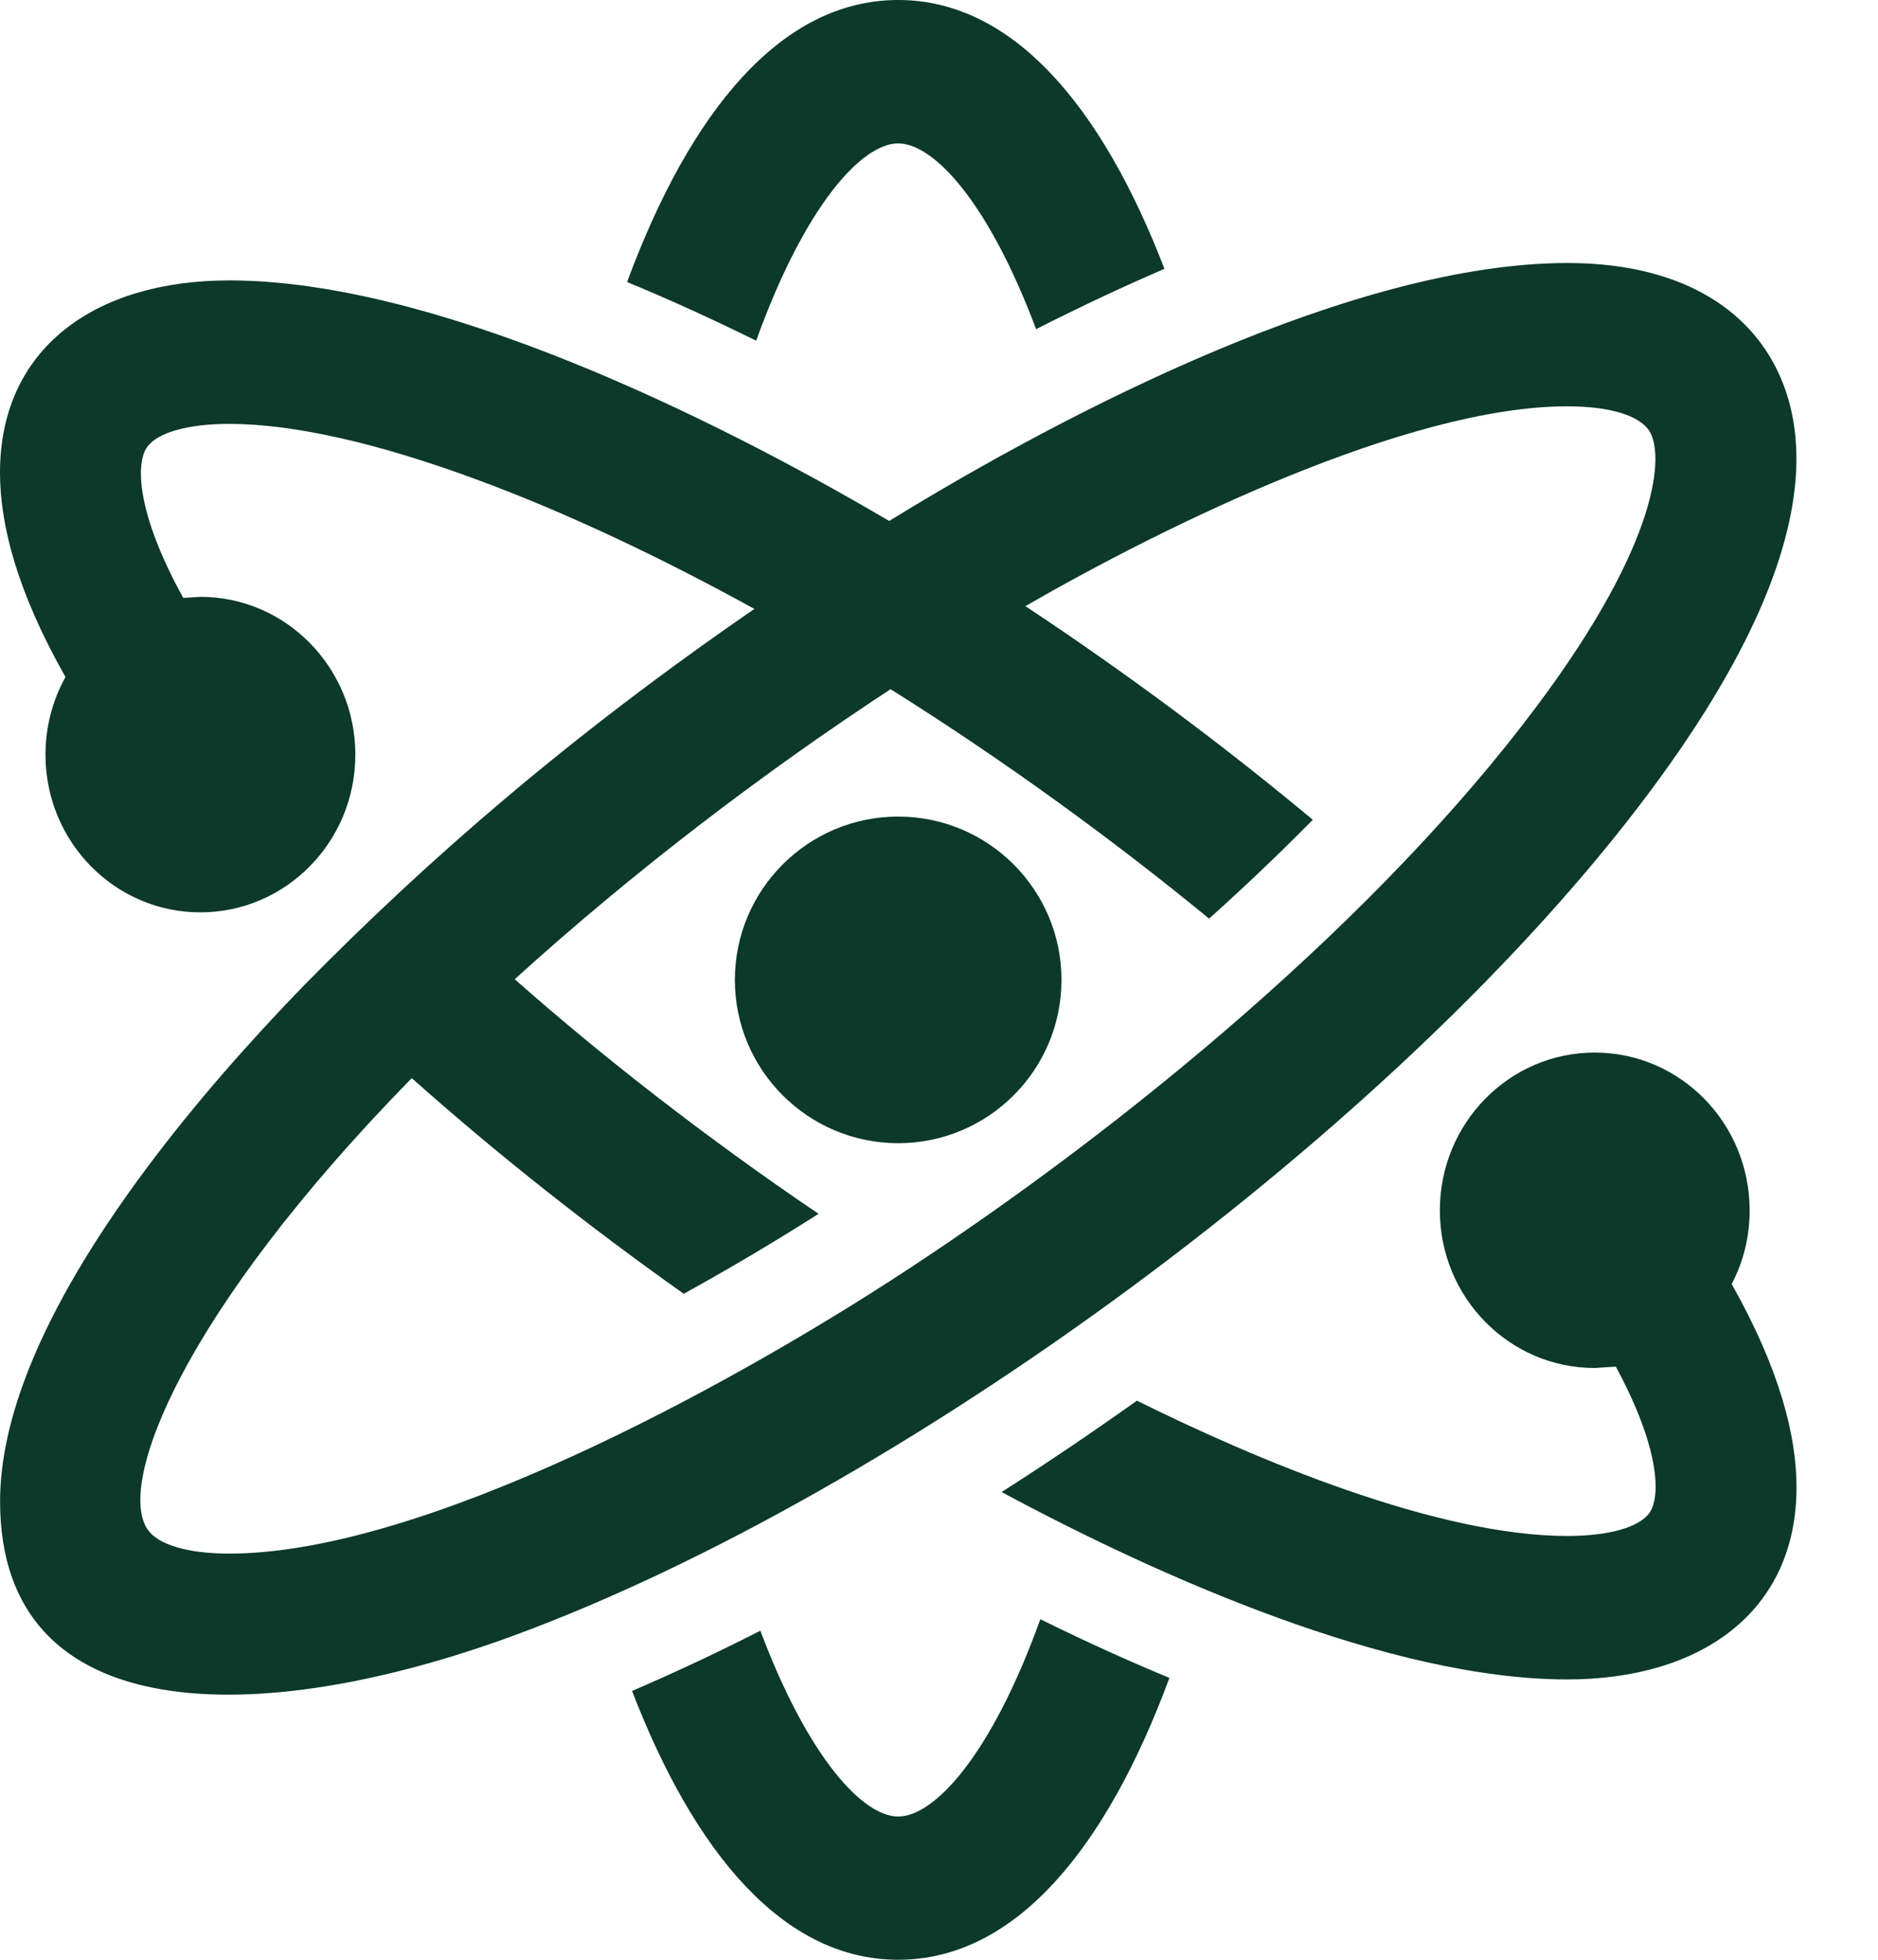<?xml version="1.0" encoding="UTF-8"?> <svg xmlns="http://www.w3.org/2000/svg" width="23" height="24" viewBox="0 0 23 24" fill="none"> <path fill-rule="evenodd" clip-rule="evenodd" d="M11 22.246C10.572 22.246 9.901 21.537 9.312 19.97C8.733 20.265 8.23 20.497 7.741 20.708C8.508 22.7 9.599 24 11 24C12.44 24 13.552 22.629 14.322 20.548C13.837 20.347 13.325 20.118 12.741 19.829C12.142 21.496 11.443 22.246 11 22.246V22.246ZM6.291 20.03C3.192 21.169 0.001 21.198 0.001 18.386C0.001 17.447 0.436 16.129 1.797 14.304C2.378 13.525 3.051 12.759 3.734 12.056C5.265 10.501 6.99 9.006 9.239 7.457C8.156 6.861 6.975 6.29 5.823 5.867C4.643 5.432 3.604 5.191 2.808 5.191C2.3 5.191 1.922 5.298 1.799 5.479C1.666 5.671 1.661 6.263 2.244 7.322L2.454 7.309C3.501 7.309 4.352 8.175 4.352 9.242C4.352 10.309 3.501 11.173 2.454 11.173C1.406 11.173 0.557 10.309 0.557 9.242C0.557 8.896 0.646 8.572 0.802 8.291C0.212 7.251 0 6.431 0 5.788C0 4.273 1.154 3.434 2.808 3.434C5.322 3.434 8.708 5.096 10.89 6.38C13.104 5.017 16.607 3.221 19.194 3.221C21.087 3.221 22.001 4.275 22.001 5.616C22.001 6.555 21.565 7.872 20.205 9.696C17.121 13.833 10.989 18.302 6.291 20.03V20.03ZM21.208 15.725C21.35 15.455 21.428 15.149 21.428 14.823C21.428 13.755 20.579 12.89 19.531 12.89C18.483 12.89 17.634 13.755 17.634 14.823C17.634 15.889 18.483 16.753 19.531 16.753L19.789 16.736C20.341 17.76 20.333 18.333 20.204 18.523C20.08 18.704 19.703 18.81 19.194 18.81C17.592 18.81 15.361 17.866 13.924 17.153C13.444 17.495 12.849 17.901 12.267 18.272C14.192 19.308 17.024 20.567 19.194 20.567C20.834 20.567 22.002 19.737 22.002 18.213C22.002 17.575 21.791 16.758 21.208 15.725V15.725ZM8.374 15.844H8.373L8.36 15.834C7.216 15.024 6.088 14.134 5.043 13.203C2.226 16.08 1.432 18.166 1.805 18.727C1.931 18.916 2.297 19.026 2.808 19.026C5.158 19.026 8.888 17.008 11.095 15.561C13.804 13.786 16.895 11.233 18.831 8.635C20.337 6.617 20.383 5.554 20.197 5.274C20.071 5.084 19.706 4.976 19.194 4.976C17.242 4.976 14.27 6.435 12.558 7.423C13.821 8.259 15.001 9.142 16.078 10.039C15.67 10.454 15.244 10.858 14.808 11.25C13.612 10.268 12.284 9.304 10.907 8.44C9.326 9.476 7.734 10.694 6.304 11.992C7.379 12.943 8.66 13.941 10.025 14.865C9.503 15.196 8.976 15.512 8.374 15.844V15.844ZM11 10C12.104 10 13 10.896 13 12C13 13.104 12.104 14 11 14C9.896 14 9 13.104 9 12C9 10.896 9.896 10 11 10ZM9.261 4.172C8.681 3.887 8.166 3.654 7.68 3.454C8.45 1.372 9.562 0 11 0C12.403 0 13.495 1.302 14.261 3.292C13.771 3.504 13.265 3.739 12.689 4.031C12.102 2.464 11.431 1.756 11 1.756C10.559 1.756 9.861 2.506 9.261 4.172V4.172Z" fill="#0C3929"></path> </svg> 